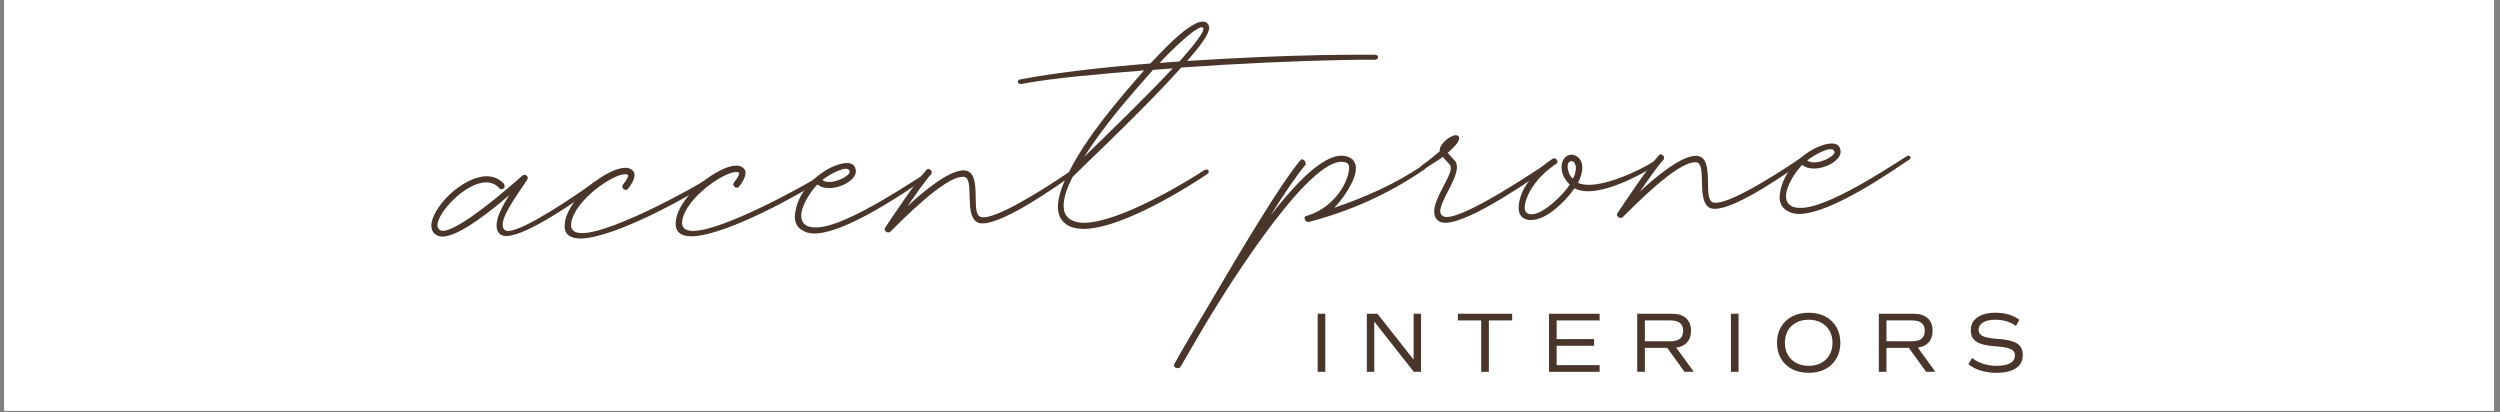 <svg version="1.2" preserveAspectRatio="xMidYMid meet" height="162" viewBox="0 0 736.5 121.5" zoomAndPan="magnify" width="982" xmlns:xlink="http://www.w3.org/1999/xlink" xmlns="http://www.w3.org/2000/svg"><rect x="0" y="0" width="736.5" height="121.5" fill="#808080" stroke="none"/><defs><clipPath id="871612cc58"><path d="M 1.262 0 L 734.742 0 L 734.742 121.004 L 1.262 121.004 Z M 1.262 0"></path></clipPath><clipPath id="ee11459750"><path d="M 123 0 L 606 0 L 606 121.004 L 123 121.004 Z M 123 0"></path></clipPath><clipPath id="6ac588e77e"><path d="M 0.16 0 L 444 0 L 444 121.004 L 0.16 121.004 Z M 0.16 0"></path></clipPath><clipPath id="bfbbd01940"><rect height="122" y="0" width="444" x="0"></rect></clipPath><clipPath id="960eed771c"><path d="M 262 85 L 482.016 85 L 482.016 118 L 262 118 Z M 262 85"></path></clipPath><clipPath id="5d0ce2c6a7"><rect height="33" y="0" width="221" x="0"></rect></clipPath><clipPath id="16800c2d56"><rect height="122" y="0" width="483" x="0"></rect></clipPath></defs><g id="1923393cda"><g clip-path="url(#871612cc58)" clip-rule="nonzero"><path d="M 1.262 0 L 734.742 0 L 734.742 121.004 L 1.262 121.004 Z M 1.262 0" style="stroke:none;fill-rule:nonzero;fill:#ffffff;fill-opacity:1;"></path><path d="M 1.262 0 L 734.742 0 L 734.742 121.004 L 1.262 121.004 Z M 1.262 0" style="stroke:none;fill-rule:nonzero;fill:#ffffff;fill-opacity:1;"></path></g><g clip-path="url(#ee11459750)" clip-rule="nonzero"><g transform="matrix(1,0,0,1,123,-0)"><g clip-path="url(#16800c2d56)"><g clip-path="url(#6ac588e77e)" clip-rule="nonzero"><g transform="matrix(1,0,0,1,-0,-0)"><g clip-path="url(#bfbbd01940)" id="19931b9f5e"><g style="fill:#49352a;fill-opacity:1;"><g transform="translate(13.76, 75.804)"><path d="M 12.434 -6.262 C 18.766 -6.387 34.273 -17.461 39.16 -21.043 C 39.367 -21.258 39.469 -21.469 39.465 -21.68 C 39.457 -21.996 39.031 -22.305 38.926 -22.305 C 38.715 -22.301 38.504 -22.297 38.191 -22.078 C 33.406 -18.605 17.785 -7.848 12.934 -7.75 C 11.984 -7.73 11.34 -8.352 11.316 -9.512 C 11.258 -12.359 14.957 -17.5 18.543 -22.848 L 18.746 -23.379 C 18.738 -23.801 18.199 -24.32 17.777 -24.312 C 17.566 -24.309 17.355 -24.199 17.148 -24.086 C 12.793 -20.203 -1.422 -7.887 -6.277 -7.793 C -7.121 -7.773 -7.875 -8.5 -7.891 -9.344 C -7.965 -13.141 0.305 -21.961 6.316 -22.078 C 7.793 -22.109 9.176 -21.609 10.254 -20.469 C 10.473 -20.156 10.789 -20.055 11 -20.062 C 11.527 -20.07 11.941 -20.5 11.93 -21.027 L 11.707 -21.656 C 10.305 -23.215 8.391 -23.914 6.492 -23.875 C -0.684 -23.734 -9.785 -14.477 -9.68 -9.199 C -9.645 -7.406 -8.352 -6.062 -6.348 -6.102 C -1.074 -6.207 9.102 -14.746 13.25 -18.312 C 11.102 -14.891 9.477 -11.691 9.527 -9.266 C 9.562 -7.473 10.535 -6.227 12.434 -6.262 Z M 12.434 -6.262" style="stroke:none"></path></g></g><g style="fill:#49352a;fill-opacity:1;"><g transform="translate(52.477, 75.035)"><path d="M -4.316 -4.77 C 6.129 -4.977 30.027 -18.645 33.043 -20.922 C 33.355 -21.031 33.562 -21.352 33.555 -21.668 C 33.551 -21.773 33.445 -21.879 33.336 -21.98 C 33.227 -22.191 33.121 -22.188 32.91 -22.184 C 32.699 -22.18 32.488 -22.176 32.281 -21.961 C 29.887 -20.328 5.254 -6.543 -3.82 -6.363 C -5.93 -6.32 -7.211 -7.035 -7.242 -8.617 L -7.156 -9.672 C -5.812 -16.242 4.914 -23.633 8.605 -23.707 C 8.922 -23.715 9.133 -23.719 9.348 -23.617 C 9.453 -23.617 9.562 -23.41 9.562 -23.305 C 9.574 -22.777 8.859 -21.602 8.035 -20.637 L 7.832 -20.102 C 7.844 -19.574 8.383 -19.059 8.91 -19.07 C 9.121 -19.074 9.328 -19.184 9.535 -19.398 C 10.566 -20.684 11.484 -22.285 11.457 -23.551 C 11.445 -24.293 11.008 -24.914 10.156 -25.32 C 9.73 -25.523 9.203 -25.617 8.676 -25.609 C 3.398 -25.504 -7.52 -17.16 -8.961 -10.059 C -9.055 -9.426 -9.148 -8.895 -9.137 -8.367 C -9.086 -5.73 -7.164 -4.711 -4.316 -4.77 Z M -4.316 -4.77" style="stroke:none"></path></g></g><g style="fill:#49352a;fill-opacity:1;"><g transform="translate(85.182, 74.386)"><path d="M -4.316 -4.77 C 6.129 -4.977 30.027 -18.645 33.043 -20.922 C 33.355 -21.031 33.562 -21.352 33.555 -21.668 C 33.551 -21.773 33.445 -21.879 33.336 -21.98 C 33.227 -22.191 33.121 -22.188 32.91 -22.184 C 32.699 -22.18 32.488 -22.176 32.281 -21.961 C 29.887 -20.328 5.254 -6.543 -3.82 -6.363 C -5.93 -6.32 -7.211 -7.035 -7.242 -8.617 L -7.156 -9.672 C -5.812 -16.242 4.914 -23.633 8.605 -23.707 C 8.922 -23.715 9.133 -23.719 9.348 -23.617 C 9.453 -23.617 9.562 -23.41 9.562 -23.305 C 9.574 -22.777 8.859 -21.602 8.035 -20.637 L 7.832 -20.102 C 7.844 -19.574 8.383 -19.059 8.91 -19.07 C 9.121 -19.074 9.328 -19.184 9.535 -19.398 C 10.566 -20.684 11.484 -22.285 11.457 -23.551 C 11.445 -24.293 11.008 -24.914 10.156 -25.32 C 9.73 -25.523 9.203 -25.617 8.676 -25.609 C 3.398 -25.504 -7.52 -17.16 -8.961 -10.059 C -9.055 -9.426 -9.148 -8.895 -9.137 -8.367 C -9.086 -5.73 -7.164 -4.711 -4.316 -4.77 Z M -4.316 -4.77" style="stroke:none"></path></g></g><g style="fill:#49352a;fill-opacity:1;"><g transform="translate(117.886, 73.737)"><path d="M -0.836 -4.945 C 8.551 -5.129 26.145 -17.406 31.355 -20.887 C 31.773 -21.105 31.871 -21.32 31.867 -21.531 C 31.863 -21.742 31.648 -21.949 31.648 -21.949 C 31.543 -22.051 31.328 -22.152 31.117 -22.148 C 30.59 -22.137 8.832 -6.93 -0.133 -6.754 L -0.555 -6.742 C -1.82 -6.719 -2.883 -6.91 -3.633 -7.527 C -4.488 -8.145 -4.824 -9.086 -4.844 -10.035 C -4.902 -12.988 -2.242 -17.16 -0.07 -19.418 C 0.898 -18.594 2.168 -18.301 3.543 -18.328 C 7.129 -18.402 11.301 -20.805 11.254 -23.336 C 11.242 -23.758 11.133 -24.074 11.02 -24.387 C 10.578 -25.434 9.621 -25.734 8.461 -25.711 C 7.195 -25.684 5.516 -25.125 4.051 -24.461 C -0.965 -22.039 -5.617 -17.094 -6.559 -11.48 C -6.652 -10.844 -6.75 -10.316 -6.738 -9.789 C -6.707 -8.309 -6.152 -6.949 -4.762 -6.027 C -3.695 -5.309 -2.418 -4.914 -0.836 -4.945 Z M 3.504 -20.121 C 2.66 -20.105 1.918 -20.301 1.383 -20.715 C 2.109 -21.363 6.172 -23.977 8.18 -24.016 C 9.023 -24.031 9.238 -23.824 9.461 -23.195 C 9.484 -22.035 6.039 -20.172 3.504 -20.121 Z M 3.504 -20.121" style="stroke:none"></path></g></g><g style="fill:#49352a;fill-opacity:1;"><g transform="translate(149.008, 73.119)"><path d="M -10.328 -4.648 C -10.117 -4.652 -9.906 -4.66 -9.703 -4.875 C -6.492 -7.996 6.023 -20.91 11.508 -21.02 L 11.93 -21.027 C 15.207 -20.777 11.941 -9.945 15.785 -7.703 C 16.211 -7.395 16.848 -7.301 17.586 -7.316 C 24.129 -7.445 39.633 -18.52 43.383 -21.125 C 44.004 -21.559 43.68 -22.082 43.68 -22.082 C 43.465 -22.289 43.355 -22.391 43.039 -22.387 C 42.934 -22.383 42.828 -22.383 42.516 -22.164 C 39.707 -20.207 23.246 -9.223 17.867 -9.113 C 17.34 -9.105 16.918 -9.098 16.703 -9.305 C 15.637 -9.809 15.492 -11.707 15.449 -13.922 L 15.41 -15.82 C 15.344 -19.195 15.066 -22.676 12.105 -22.934 L 11.684 -22.922 C 7.566 -22.844 0.398 -17.105 -4.68 -12.359 C -2.832 -15.035 0.863 -20.281 2.207 -21.68 C 2.414 -21.895 2.516 -22.109 2.512 -22.32 C 2.5 -22.848 1.965 -23.363 1.438 -23.355 C 1.227 -23.348 1.016 -23.238 0.914 -23.027 C -1.672 -20.336 -9.668 -8.461 -11.203 -6.109 L -11.402 -5.578 C -11.395 -5.051 -10.859 -4.641 -10.328 -4.648 Z M -10.328 -4.648" style="stroke:none"></path></g></g><g style="fill:#49352a;fill-opacity:1;"><g transform="translate(192.262, 72.26)"><path d="M 4.23 -4.832 C 15.73 -5.062 35.43 -17.59 40.531 -21.07 C 40.738 -21.285 40.84 -21.496 40.836 -21.707 L 40.723 -22.129 C 40.508 -22.23 40.297 -22.332 40.086 -22.328 L 39.664 -22.215 C 34.352 -18.73 14.746 -6.836 4.301 -6.629 C 2.297 -6.59 0.492 -7.082 -0.582 -8.117 C -1.445 -8.941 -1.891 -10.094 -1.918 -11.465 C -1.965 -13.895 -0.969 -16.867 0.762 -20.176 L 5.73 -25.023 C 12.461 -31.488 24.578 -43.234 32.734 -52.367 C 49.598 -53.547 66.574 -54.305 79.34 -54.559 C 83.246 -54.637 86.727 -54.703 89.789 -54.66 C 90.422 -54.672 90.73 -55.102 90.723 -55.418 C 90.715 -55.84 90.391 -56.148 89.758 -56.137 C 85.324 -56.156 79.941 -56.152 73.719 -56.031 C 62.324 -55.805 48.508 -55.211 34.488 -54.301 C 38.203 -58.598 40.984 -62.133 40.945 -64.141 C 40.938 -64.562 40.824 -64.875 40.605 -65.188 C 40.176 -65.707 39.641 -65.906 39.008 -65.895 C 34.367 -65.805 24.051 -53.777 23.633 -53.559 C 9.617 -52.434 -3.859 -50.902 -14.586 -48.895 C -15.113 -48.883 -15.422 -48.453 -15.414 -48.137 C -15.41 -47.82 -15.086 -47.512 -14.664 -47.52 L -14.348 -47.527 C -4.254 -49.414 8.605 -50.41 21.773 -51.516 C 13.828 -42.387 5.059 -32.293 -0.324 -21.629 L -0.73 -20.883 C -2.559 -17.258 -3.652 -13.859 -3.598 -11.117 C -3.562 -9.324 -3.004 -7.855 -1.82 -6.719 C -0.422 -5.375 1.699 -4.781 4.23 -4.832 Z M 26.375 -53.719 C 26.992 -54.469 36.301 -64.152 38.727 -64.199 C 38.938 -64.203 39.043 -64.207 39.152 -64.102 L 39.262 -63.789 C 39.301 -61.891 32.273 -54.258 32.172 -54.148 Z M 4.125 -26.047 C 10.062 -35.348 17.184 -43.508 24.41 -51.672 L 30.207 -52.105 C 22.145 -43.5 10.648 -32.402 4.125 -26.047 Z M 4.125 -26.047" style="stroke:none"></path></g></g><g style="fill:#49352a;fill-opacity:1;"><g transform="translate(232.351, 71.464)"><path d="" style="stroke:none"></path></g></g><g style="fill:#49352a;fill-opacity:1;"><g transform="translate(258.62, 70.943)"><path d="M -34.613 37.523 C -34.297 37.516 -34.086 37.406 -33.879 37.191 L -27.348 25.98 C -22.855 18.289 2.391 -23.055 13.469 -23.277 C 14.102 -23.289 14.633 -23.195 15.273 -22.891 C 15.594 -22.684 15.812 -22.266 15.828 -21.527 C 15.895 -18.152 12.047 -9.949 3.336 -7.348 C 2.812 -7.234 2.711 -6.914 2.719 -6.598 C 2.73 -6.07 3.16 -5.551 3.793 -5.562 L 4.004 -5.566 C 16.184 -8.766 27.379 -13.738 38 -21.02 C 38.207 -21.234 38.414 -21.449 38.41 -21.66 L 38.191 -22.078 C 37.977 -22.18 37.871 -22.281 37.66 -22.277 C 37.555 -22.277 37.555 -22.277 37.242 -22.059 C 29.43 -16.734 20.328 -12.754 11.418 -9.727 C 13.281 -11.453 17.91 -17.559 17.832 -21.461 C 17.809 -22.73 17.258 -23.879 16.086 -24.488 C 15.23 -24.895 14.383 -25.09 13.434 -25.07 C 7.105 -24.945 -1.562 -14.852 -7.324 -7.453 C -3.234 -13.973 0.355 -19.32 2.934 -22.328 C 3.035 -22.543 3.035 -22.648 3.027 -22.859 C 3.02 -23.387 2.48 -24.008 1.949 -23.996 C 1.738 -23.992 1.531 -23.883 1.43 -23.672 C -4.449 -16.691 -15.887 2.531 -26.605 20.793 C -27.219 21.754 -34.574 34.145 -35.59 36.168 L -35.789 36.699 C -35.777 37.227 -35.141 37.531 -34.613 37.523 Z M -34.613 37.523" style="stroke:none"></path></g></g><g style="fill:#49352a;fill-opacity:1;"><g transform="translate(296.177, 70.197)"><path d="M 6.77 -4.566 C 14.156 -4.715 32.785 -17.855 37.367 -21.008 C 37.891 -21.332 37.879 -21.859 37.664 -22.066 C 37.555 -22.277 37.344 -22.273 37.133 -22.27 C 36.922 -22.266 36.711 -22.152 36.504 -22.043 C 32.855 -19.648 13.172 -6.383 7.051 -6.262 C 6.629 -6.254 6.207 -6.352 5.887 -6.555 C 5.352 -6.859 5.133 -7.277 5.121 -7.91 C 5.059 -10.973 10.105 -17.297 10.031 -20.992 C 10.02 -21.625 9.902 -22.254 9.578 -22.672 L 7.312 -25.16 C 8.555 -26.238 9.383 -27.102 9.898 -27.742 C 10.309 -28.277 10.719 -29.027 10.707 -29.555 C 10.699 -29.977 10.375 -30.391 9.633 -30.375 C 8.262 -30.348 4.934 -27.961 4.973 -25.957 L 4.98 -25.641 C 3.523 -24.449 1.969 -23.047 -0.215 -21.527 C -0.527 -21.309 -0.734 -20.988 -0.73 -20.777 C -0.73 -20.777 -0.711 -19.828 0.441 -20.379 C 2.52 -21.898 4.508 -22.887 5.855 -23.969 L 8.016 -21.586 C 8.125 -21.375 8.238 -21.062 8.242 -20.746 C 8.297 -18.105 3.25 -11.781 3.328 -7.77 C 3.352 -6.609 3.793 -5.562 4.863 -4.953 C 5.395 -4.645 6.031 -4.551 6.77 -4.566 Z M 6.77 -4.566" style="stroke:none"></path></g></g><g style="fill:#49352a;fill-opacity:1;"><g transform="translate(333.207, 69.462)"><path d="M -4.949 -4.652 C -0.516 -4.738 4.969 -10.125 7.637 -13.977 C 8.812 -13.367 10.293 -13.082 11.879 -13.113 C 18.734 -13.25 28.34 -18.609 31.777 -20.895 C 32.09 -21.113 32.191 -21.324 32.184 -21.535 C 32.289 -21.645 31.855 -22.27 31.539 -22.156 C 31.434 -22.156 31.328 -22.152 31.016 -21.938 C 27.371 -19.543 18.168 -15.137 12.156 -15.016 C 10.785 -14.988 9.621 -15.18 8.66 -15.582 C 9.477 -17.074 9.969 -18.773 9.941 -20.25 C 9.91 -21.727 9.25 -23.086 7.762 -23.691 C 7.336 -23.895 7.02 -23.887 6.598 -23.879 C 5.016 -23.848 3.781 -22.238 3.82 -20.129 C 3.852 -18.547 4.523 -16.66 6.242 -15.109 C 4.816 -12.656 -1.289 -6.414 -4.875 -6.34 L -5.086 -6.336 C -6.566 -6.414 -7.004 -7.145 -7.023 -8.305 C -7.066 -10.414 -5.336 -13.613 -4.512 -14.688 C -2.77 -17.254 -0.281 -19.52 2.219 -21.152 C 2.531 -21.371 2.633 -21.582 2.625 -21.898 C 2.617 -22.32 2.184 -22.84 1.656 -22.832 L 1.238 -22.715 C -2.723 -20.211 -5.508 -16.883 -7.242 -13.895 C -7.957 -12.613 -8.855 -10.168 -8.816 -8.164 C -8.789 -6.688 -8.234 -5.324 -6.535 -4.832 C -6.004 -4.629 -5.477 -4.641 -4.949 -4.652 Z M 7.16 -16.816 C 6.301 -17.539 5.637 -19.109 5.613 -20.27 C 5.594 -21.219 5.898 -21.965 6.742 -21.98 L 6.953 -21.984 C 7.48 -21.891 8.023 -21.164 8.047 -20.004 C 8.062 -19.156 7.875 -18.098 7.16 -16.816 Z M 7.16 -16.816" style="stroke:none"></path></g></g><g style="fill:#49352a;fill-opacity:1;"><g transform="translate(364.75, 68.835)"><path d="M -10.328 -4.648 C -10.117 -4.652 -9.906 -4.66 -9.703 -4.875 C -6.492 -7.996 6.023 -20.91 11.508 -21.02 L 11.93 -21.027 C 15.207 -20.777 11.941 -9.945 15.785 -7.703 C 16.211 -7.395 16.848 -7.301 17.586 -7.316 C 24.129 -7.445 39.633 -18.52 43.383 -21.125 C 44.004 -21.559 43.68 -22.082 43.68 -22.082 C 43.465 -22.289 43.355 -22.391 43.039 -22.387 C 42.934 -22.383 42.828 -22.383 42.516 -22.164 C 39.707 -20.207 23.246 -9.223 17.867 -9.113 C 17.34 -9.105 16.918 -9.098 16.703 -9.305 C 15.637 -9.809 15.492 -11.707 15.449 -13.922 L 15.41 -15.82 C 15.344 -19.195 15.066 -22.676 12.105 -22.934 L 11.684 -22.922 C 7.566 -22.844 0.398 -17.105 -4.68 -12.359 C -2.832 -15.035 0.863 -20.281 2.207 -21.68 C 2.414 -21.895 2.516 -22.109 2.512 -22.32 C 2.5 -22.848 1.965 -23.363 1.438 -23.355 C 1.227 -23.348 1.016 -23.238 0.914 -23.027 C -1.672 -20.336 -9.668 -8.461 -11.203 -6.109 L -11.402 -5.578 C -11.395 -5.051 -10.859 -4.641 -10.328 -4.648 Z M -10.328 -4.648" style="stroke:none"></path></g></g><g style="fill:#49352a;fill-opacity:1;"><g transform="translate(408.004, 67.976)"><path d="M -0.836 -4.945 C 8.551 -5.129 26.145 -17.406 31.355 -20.887 C 31.773 -21.105 31.871 -21.32 31.867 -21.531 C 31.863 -21.742 31.648 -21.949 31.648 -21.949 C 31.543 -22.051 31.328 -22.152 31.117 -22.148 C 30.59 -22.137 8.832 -6.93 -0.133 -6.754 L -0.555 -6.742 C -1.82 -6.719 -2.883 -6.91 -3.633 -7.527 C -4.488 -8.145 -4.824 -9.086 -4.844 -10.035 C -4.902 -12.988 -2.242 -17.16 -0.07 -19.418 C 0.898 -18.594 2.168 -18.301 3.543 -18.328 C 7.129 -18.402 11.301 -20.805 11.254 -23.336 C 11.242 -23.758 11.133 -24.074 11.02 -24.387 C 10.578 -25.434 9.621 -25.734 8.461 -25.711 C 7.195 -25.684 5.516 -25.125 4.051 -24.461 C -0.965 -22.039 -5.617 -17.094 -6.559 -11.48 C -6.652 -10.844 -6.75 -10.316 -6.738 -9.789 C -6.707 -8.309 -6.152 -6.949 -4.762 -6.027 C -3.695 -5.309 -2.418 -4.914 -0.836 -4.945 Z M 3.504 -20.121 C 2.66 -20.105 1.918 -20.301 1.383 -20.715 C 2.109 -21.363 6.172 -23.977 8.18 -24.016 C 9.023 -24.031 9.238 -23.824 9.461 -23.195 C 9.484 -22.035 6.039 -20.172 3.504 -20.121 Z M 3.504 -20.121" style="stroke:none"></path></g></g></g></g></g><g clip-path="url(#960eed771c)" clip-rule="nonzero"><g transform="matrix(1,0,0,1,262,85)"><g clip-path="url(#5d0ce2c6a7)" id="6b3d370e4a"><g style="fill:#49352a;fill-opacity:1;"><g transform="translate(0.76, 24.537)"><path d="M 2.422 0 L 2.422 -17.109 L 4.672 -17.109 L 4.672 0 Z M 2.422 0" style="stroke:none"></path></g></g><g style="fill:#49352a;fill-opacity:1;"><g transform="translate(15.252, 24.537)"><path d="M 16.203 -17.109 L 18.391 -17.109 L 18.391 0 L 16.25 0 L 4.609 -14.797 L 4.609 0 L 2.422 0 L 2.422 -17.109 L 5.531 -17.109 L 16.203 -3.578 Z M 16.203 -17.109" style="stroke:none"></path></g></g><g style="fill:#49352a;fill-opacity:1;"><g transform="translate(43.456, 24.537)"><path d="M 17.031 -17.109 L 17.031 -15.141 L 10.156 -15.141 L 10.156 0 L 7.906 0 L 7.906 -15.141 L 1.031 -15.141 L 1.031 -17.109 Z M 17.031 -17.109" style="stroke:none"></path></g></g><g style="fill:#49352a;fill-opacity:1;"><g transform="translate(68.917, 24.537)"><path d="M 17.328 -15.141 L 4.672 -15.141 L 4.672 -9.641 L 15.703 -9.641 L 15.703 -7.672 L 4.672 -7.672 L 4.672 -1.969 L 17.328 -1.969 L 17.328 0 L 2.422 0 L 2.422 -17.109 L 17.328 -17.109 Z M 17.328 -15.141" style="stroke:none"></path></g></g><g style="fill:#49352a;fill-opacity:1;"><g transform="translate(94.906, 24.537)"><path d="M 19.094 0 L 16.359 0 L 11.266 -7.047 L 4.672 -7.047 L 4.672 0 L 2.422 0 L 2.422 -17.109 L 12.672 -17.109 C 14.473 -17.109 15.852 -16.672 16.812 -15.797 C 17.781 -14.922 18.266 -13.68 18.266 -12.078 C 18.266 -10.672 17.883 -9.539 17.125 -8.688 C 16.375 -7.844 15.301 -7.32 13.906 -7.125 Z M 4.672 -15.141 L 4.672 -9 L 12.25 -9 C 14.719 -9 15.953 -10.023 15.953 -12.078 C 15.953 -14.117 14.719 -15.141 12.25 -15.141 Z M 4.672 -15.141" style="stroke:none"></path></g></g><g style="fill:#49352a;fill-opacity:1;"><g transform="translate(122.505, 24.537)"><path d="M 2.422 0 L 2.422 -17.109 L 4.672 -17.109 L 4.672 0 Z M 2.422 0" style="stroke:none"></path></g></g><g style="fill:#49352a;fill-opacity:1;"><g transform="translate(136.997, 24.537)"><path d="M 10.844 0.297 C 8.977 0.297 7.344 -0.066 5.938 -0.797 C 4.539 -1.535 3.453 -2.57 2.672 -3.906 C 1.898 -5.238 1.516 -6.785 1.516 -8.547 C 1.516 -10.328 1.898 -11.879 2.672 -13.203 C 3.453 -14.523 4.539 -15.555 5.938 -16.297 C 7.344 -17.035 8.977 -17.406 10.844 -17.406 C 12.719 -17.406 14.348 -17.035 15.734 -16.297 C 17.129 -15.555 18.219 -14.523 19 -13.203 C 19.781 -11.879 20.172 -10.328 20.172 -8.547 C 20.172 -6.785 19.781 -5.238 19 -3.906 C 18.219 -2.57 17.129 -1.535 15.734 -0.797 C 14.348 -0.066 12.719 0.297 10.844 0.297 Z M 10.844 -1.766 C 12.25 -1.766 13.473 -2.047 14.516 -2.609 C 15.566 -3.172 16.383 -3.961 16.969 -4.984 C 17.562 -6.004 17.859 -7.191 17.859 -8.547 C 17.859 -9.922 17.562 -11.113 16.969 -12.125 C 16.383 -13.145 15.566 -13.938 14.516 -14.5 C 13.473 -15.062 12.25 -15.344 10.844 -15.344 C 9.445 -15.344 8.219 -15.062 7.156 -14.5 C 6.102 -13.938 5.285 -13.145 4.703 -12.125 C 4.117 -11.113 3.828 -9.922 3.828 -8.547 C 3.828 -7.191 4.117 -6.004 4.703 -4.984 C 5.285 -3.961 6.102 -3.172 7.156 -2.609 C 8.219 -2.047 9.445 -1.766 10.844 -1.766 Z M 10.844 -1.766" style="stroke:none"></path></g></g><g style="fill:#49352a;fill-opacity:1;"><g transform="translate(166.081, 24.537)"><path d="M 19.094 0 L 16.359 0 L 11.266 -7.047 L 4.672 -7.047 L 4.672 0 L 2.422 0 L 2.422 -17.109 L 12.672 -17.109 C 14.473 -17.109 15.852 -16.672 16.812 -15.797 C 17.781 -14.922 18.266 -13.68 18.266 -12.078 C 18.266 -10.672 17.883 -9.539 17.125 -8.688 C 16.375 -7.844 15.301 -7.32 13.906 -7.125 Z M 4.672 -15.141 L 4.672 -9 L 12.25 -9 C 14.719 -9 15.953 -10.023 15.953 -12.078 C 15.953 -14.117 14.719 -15.141 12.25 -15.141 Z M 4.672 -15.141" style="stroke:none"></path></g></g><g style="fill:#49352a;fill-opacity:1;"><g transform="translate(193.68, 24.537)"><path d="M 9.453 0.297 C 7.848 0.297 6.332 0.082 4.906 -0.344 C 3.477 -0.781 2.242 -1.41 1.203 -2.234 L 2.297 -4.078 C 3.242 -3.336 4.336 -2.766 5.578 -2.359 C 6.828 -1.961 8.129 -1.766 9.484 -1.766 C 11.266 -1.766 12.613 -2.023 13.531 -2.547 C 14.457 -3.078 14.922 -3.852 14.922 -4.875 C 14.922 -5.695 14.492 -6.305 13.641 -6.703 C 12.797 -7.098 11.359 -7.363 9.328 -7.5 C 7.555 -7.613 6.125 -7.848 5.031 -8.203 C 3.938 -8.566 3.141 -9.078 2.641 -9.734 C 2.148 -10.391 1.906 -11.227 1.906 -12.25 C 1.906 -13.863 2.555 -15.125 3.859 -16.031 C 5.16 -16.945 6.957 -17.406 9.25 -17.406 C 12.02 -17.406 14.344 -16.719 16.219 -15.344 L 15.219 -13.516 C 13.562 -14.734 11.516 -15.344 9.078 -15.344 C 7.566 -15.344 6.379 -15.07 5.516 -14.531 C 4.648 -14 4.219 -13.266 4.219 -12.328 C 4.219 -11.504 4.641 -10.895 5.484 -10.5 C 6.336 -10.102 7.781 -9.836 9.812 -9.703 C 11.594 -9.586 13.023 -9.352 14.109 -9 C 15.203 -8.656 15.992 -8.148 16.484 -7.484 C 16.984 -6.816 17.234 -5.973 17.234 -4.953 C 17.234 -3.266 16.562 -1.969 15.219 -1.062 C 13.875 -0.156 11.953 0.297 9.453 0.297 Z M 9.453 0.297" style="stroke:none"></path></g></g></g></g></g></g></g></g></g></svg>